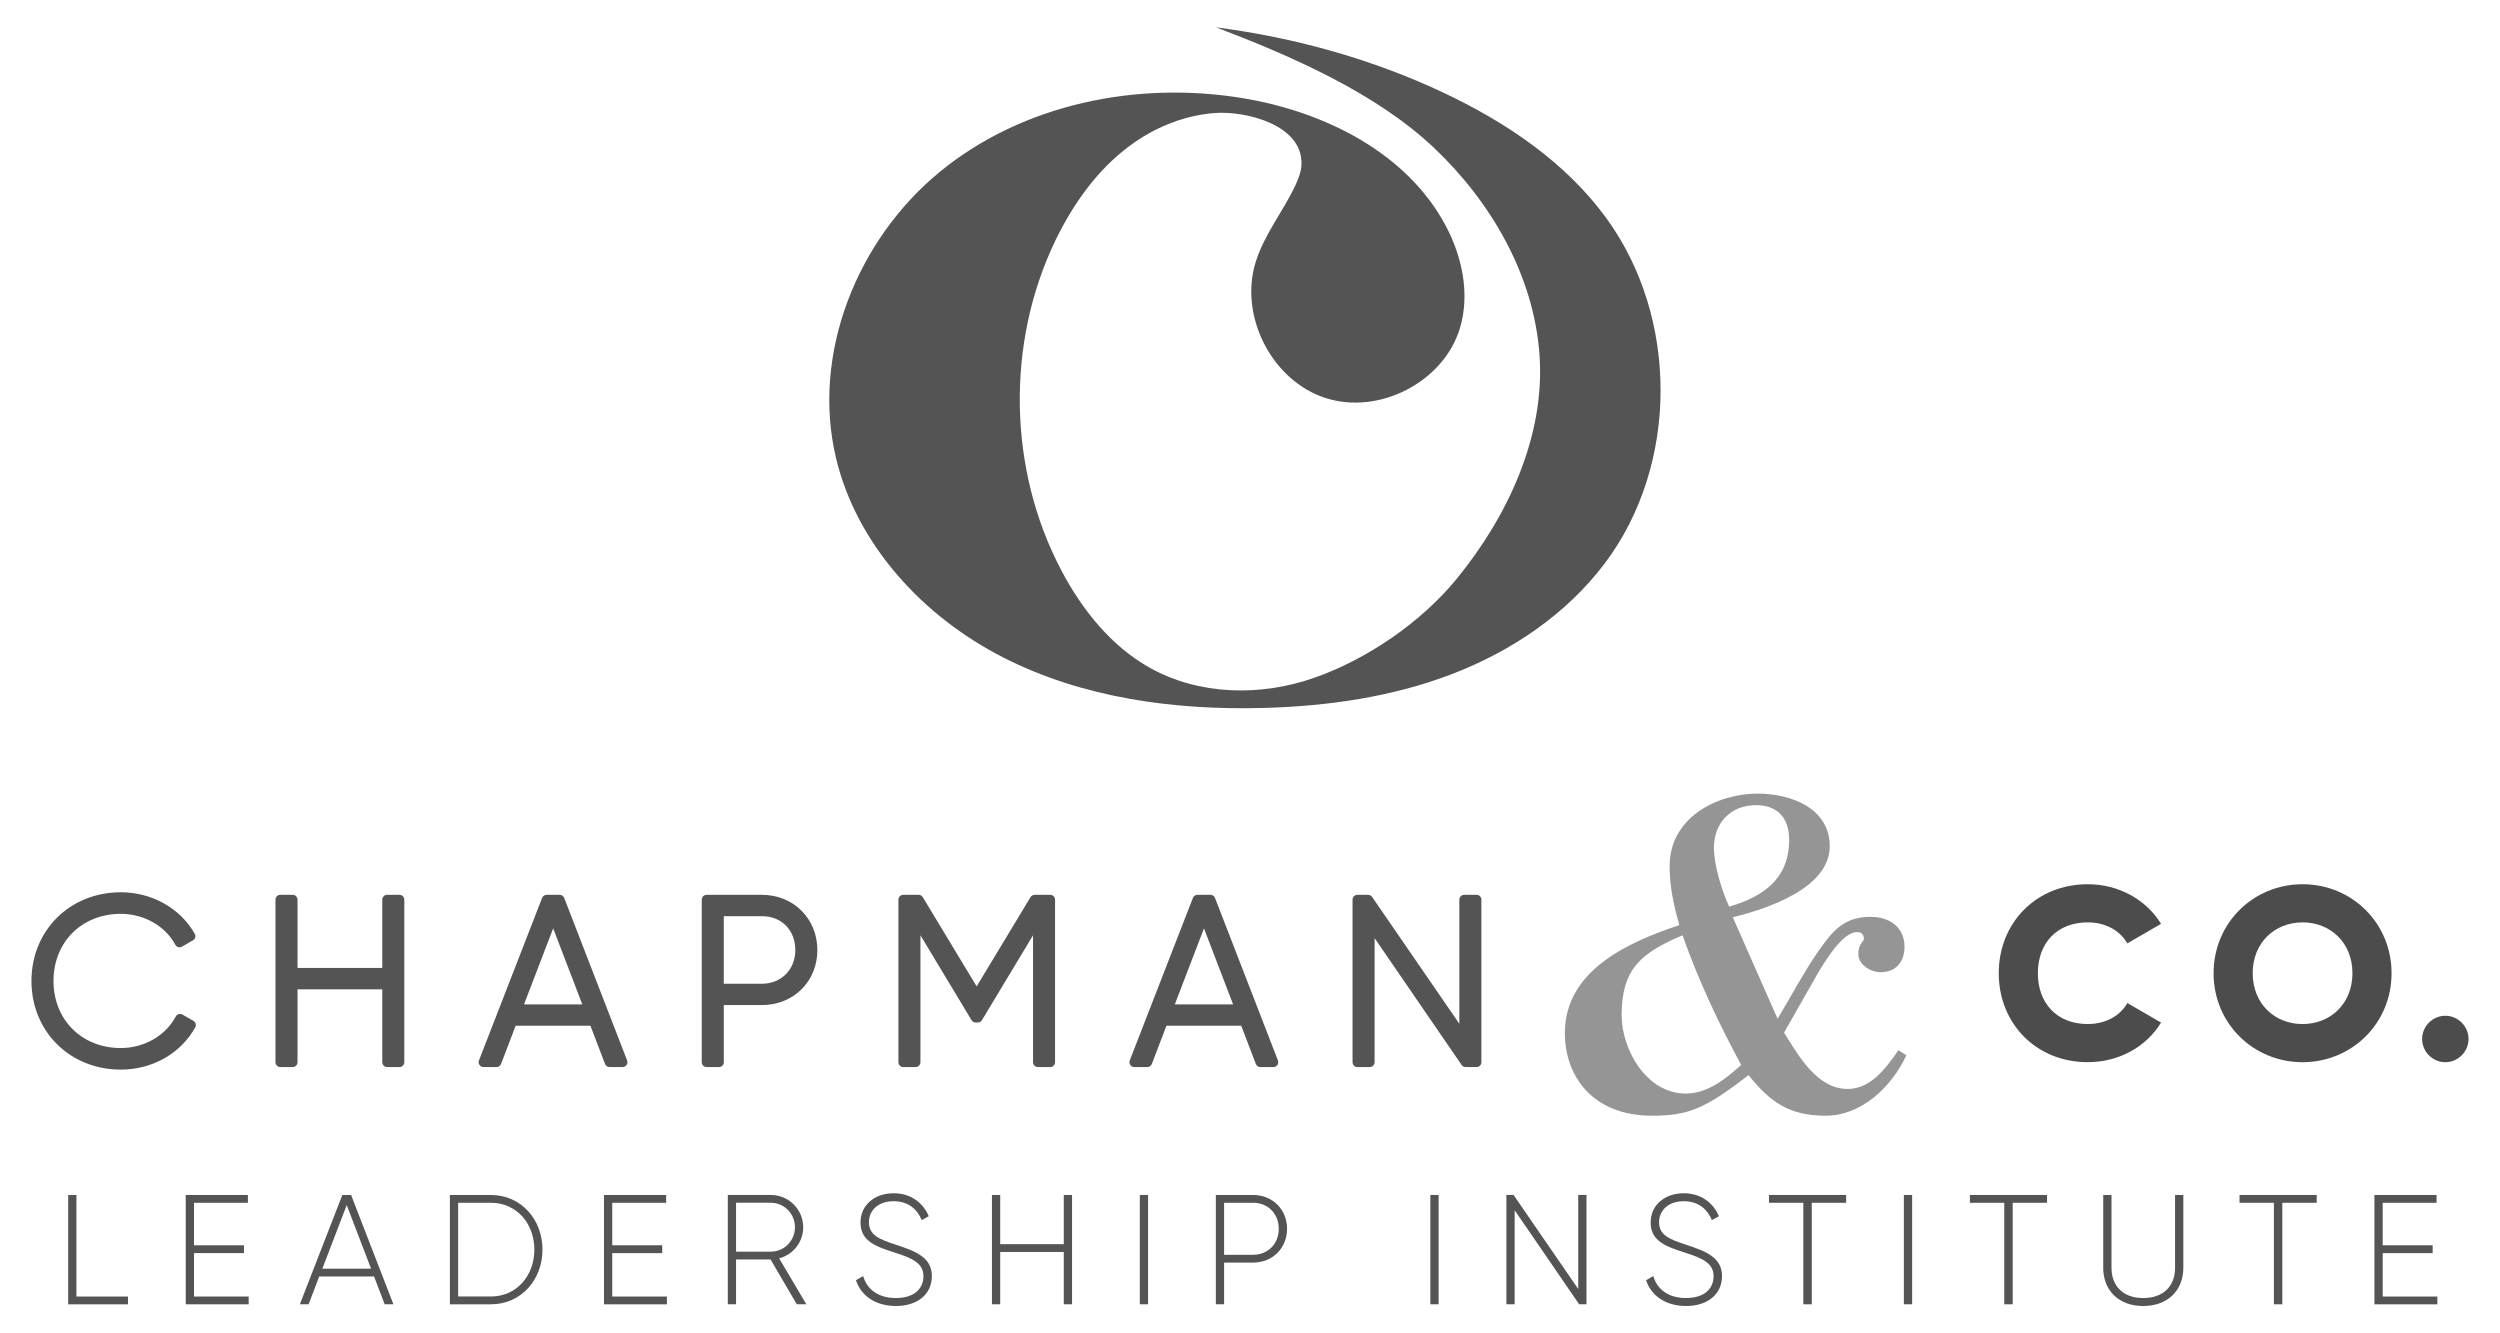<?xml version="1.0" encoding="UTF-8"?>
<svg xmlns="http://www.w3.org/2000/svg" id="a" data-name="Layer 1" width="150" height="80" viewBox="0 0 150 80">
  <g id="b">
    <path d="M72.955,1.64c4.738,.612,9.398,1.908,13.717,3.952,3.724,1.763,7.254,4.143,9.687,7.468,4.374,5.978,4.385,14.824-.072,20.74-2.308,3.064-5.618,5.289-9.201,6.657s-7.439,1.916-11.273,2.02c-5.364,.145-10.857-.598-15.636-3.038-4.779-2.44-8.772-6.738-10.016-11.957-1.491-6.251,1.271-13.118,6.246-17.186,4.975-4.067,11.837-5.456,18.176-4.403,4.902,.814,9.843,3.276,12.169,7.667,.992,1.872,1.453,4.108,.842,6.135-.976,3.237-4.873,5.232-8.086,4.178-3.212-1.055-5.17-4.919-4.169-8.148,.514-1.656,1.651-3.041,2.387-4.612,.188-.402,.352-.826,.363-1.27,.056-2.373-3.354-3.184-5.147-3.066-.609,.04-1.213,.147-1.801,.311-1.211,.337-2.353,.913-3.361,1.662-1.944,1.445-3.391,3.479-4.446,5.659-2.984,6.17-2.851,13.755,.347,19.817,1.24,2.351,2.967,4.522,5.283,5.827,2.955,1.665,6.649,1.745,9.852,.629s6.451-3.338,8.596-5.965c3.065-3.754,5.297-8.558,4.961-13.393-.331-4.768-2.885-9.199-6.361-12.48-3.474-3.279-8.585-5.507-13.056-7.206h0Z" fill="#545454"></path>
  </g>
  <path d="M11.602,61.249l-.655-.376c-.069-.04-.15-.049-.227-.027-.076,.022-.14,.075-.177,.145-.601,1.149-1.893,1.891-3.293,1.891-2.341,0-4.04-1.693-4.04-4.026s1.699-4.026,4.04-4.026c1.383,0,2.665,.727,3.267,1.852,.037,.07,.101,.121,.177,.143,.076,.021,.157,.012,.226-.027l.655-.376c.139-.08,.188-.258,.109-.398-.873-1.535-2.571-2.488-4.433-2.488-3.057,0-5.363,2.287-5.363,5.32s2.305,5.321,5.363,5.321c1.888,0,3.597-.97,4.462-2.533,.077-.139,.028-.315-.11-.395h0Z" fill="#545454"></path>
  <path d="M23.966,53.689h-.738c-.161,0-.292,.131-.292,.292v4.096h-5.085v-4.096c0-.161-.131-.292-.292-.292h-.739c-.161,0-.292,.131-.292,.292v9.751c0,.161,.131,.292,.292,.292h.739c.161,0,.292-.131,.292-.292v-4.374h5.085v4.374c0,.161,.131,.292,.292,.292h.738c.161,0,.292-.131,.292-.292v-9.751c0-.161-.131-.292-.292-.292Z" fill="#545454"></path>
  <path d="M33.851,53.875c-.043-.112-.152-.186-.272-.186h-.78c-.121,0-.228,.074-.272,.186l-3.789,9.751c-.035,.09-.023,.191,.031,.271,.054,.08,.145,.127,.241,.127h.78c.121,0,.23-.075,.273-.188l.876-2.292h4.487l.876,2.292c.043,.113,.152,.188,.273,.188h.78c.096,0,.186-.047,.241-.127s.066-.181,.031-.271l-3.775-9.751h0Zm1.086,6.388h-3.496l1.749-4.561,1.748,4.561h0Z" fill="#545454"></path>
  <path d="M45.712,53.689h-3.315c-.161,0-.292,.131-.292,.292v9.751c0,.161,.131,.292,.292,.292h.739c.161,0,.292-.131,.292-.292v-3.427h2.285c1.898,0,3.329-1.419,3.329-3.301s-1.431-3.315-3.329-3.315h0Zm0,5.335h-2.285v-4.054h2.285c1.181,0,2.006,.836,2.006,2.034,0,1.171-.844,2.02-2.006,2.02h0Z" fill="#545454"></path>
  <path d="M63.014,53.689h-.933c-.102,0-.197,.053-.25,.141l-3.232,5.353-3.232-5.353c-.053-.088-.148-.141-.25-.141h-.92c-.161,0-.292,.131-.292,.292v9.751c0,.161,.131,.292,.292,.292h.738c.161,0,.292-.131,.292-.292v-7.613l3.065,5.09c.053,.088,.148,.141,.25,.141h.125c.103,0,.197-.054,.25-.141l3.065-5.09v7.613c0,.161,.131,.292,.292,.292h.738c.161,0,.292-.131,.292-.292v-9.751c0-.161-.131-.292-.292-.292h0Z" fill="#545454"></path>
  <path d="M72.899,53.875c-.043-.112-.152-.186-.272-.186h-.78c-.121,0-.228,.074-.272,.186l-3.789,9.751c-.035,.09-.023,.191,.031,.271,.054,.08,.145,.127,.241,.127h.78c.121,0,.23-.075,.273-.188l.876-2.292h4.487l.876,2.292c.043,.113,.152,.188,.273,.188h.78c.096,0,.186-.047,.241-.127s.066-.181,.031-.271l-3.775-9.751h0Zm1.086,6.388h-3.496l1.749-4.561,1.748,4.561h0Z" fill="#545454"></path>
  <path d="M88.591,53.689h-.738c-.161,0-.292,.131-.292,.292v7.446l-5.234-7.611c-.054-.079-.145-.127-.241-.127h-.641c-.161,0-.292,.131-.292,.292v9.751c0,.161,.131,.292,.292,.292h.739c.161,0,.292-.131,.292-.292v-7.444l5.22,7.609c.054,.079,.145,.127,.241,.127h.655c.161,0,.292-.131,.292-.292v-9.751c0-.161-.131-.292-.292-.292h0Z" fill="#545454"></path>
  <path d="M119.925,58.393c0-3.021,2.244-5.339,5.339-5.339,1.863,0,3.505,.924,4.4,2.376l-2.024,1.173c-.455-.792-1.334-1.261-2.376-1.261-1.819,0-2.992,1.217-2.992,3.05s1.173,3.05,2.992,3.05c1.041,0,1.936-.469,2.376-1.261l2.024,1.173c-.88,1.452-2.523,2.376-4.4,2.376-3.095,0-5.339-2.317-5.339-5.339h0Z" fill="#4c4c4c"></path>
  <path d="M132.815,58.393c0-3.021,2.391-5.339,5.339-5.339s5.339,2.317,5.339,5.339-2.391,5.339-5.339,5.339-5.339-2.317-5.339-5.339Zm8.331,0c0-1.833-1.32-3.05-2.992-3.05s-2.992,1.217-2.992,3.05,1.32,3.05,2.992,3.05,2.992-1.217,2.992-3.05Z" fill="#4c4c4c"></path>
  <path d="M145.327,62.339c0-.763,.631-1.393,1.393-1.393s1.393,.631,1.393,1.393-.631,1.393-1.393,1.393-1.393-.631-1.393-1.393Z" fill="#4c4c4c"></path>
  <path d="M106.656,61.128l.775-1.329c.637-1.108,1.274-2.215,2.021-3.211,.748-1.025,1.495-1.579,2.769-1.579,1.108,0,2.049,.581,2.049,1.8,0,.886-.498,1.523-1.44,1.523-.581,0-1.329-.443-1.329-1.08,0-.332,.083-.526,.166-.637,.083-.138,.166-.194,.166-.305,0-.249-.166-.387-.415-.387-.72,0-1.633,1.218-2.437,2.63l-1.938,3.406c.858,1.357,1.966,3.378,3.821,3.378,1.412,0,2.326-1.302,3.046-2.326l.471,.305c-.858,1.855-2.658,3.627-4.845,3.627-2.16,0-3.322-.803-4.624-2.437-2.603,2.021-3.627,2.437-5.787,2.437-3.599,0-5.233-2.409-5.233-4.956,0-3.765,3.793-5.454,6.866-6.479-.332-1.19-.581-2.298-.581-3.544,0-2.88,2.797-4.347,5.288-4.347,1.966,0,4.319,.858,4.319,3.156,0,2.547-3.821,3.765-5.815,4.263l2.686,6.091h0Zm-9.358-.221c0,2.076,1.495,4.707,3.849,4.707,1.302,0,2.409-.886,3.322-1.717-1.357-2.519-2.575-5.094-3.516-7.78-2.464,1.052-3.655,1.994-3.655,4.79h0Zm10.051-10.521c0-1.245-.637-2.076-1.994-2.076-1.523,0-2.519,1.08-2.519,2.547,0,1.08,.471,2.575,.914,3.544,2.076-.609,3.599-1.689,3.599-4.015h0Z" fill="#959595"></path>
  <g>
    <path d="M7.679,77.789v.469h-3.589v-6.559h.496v6.091h3.092Z" fill="#545454"></path>
    <path d="M14.92,77.789v.469h-3.776v-6.559h3.729v.469h-3.233v2.549h2.998v.469h-2.998v2.605h3.28Z" fill="#545454"></path>
    <path d="M22.442,76.589h-3.289l-.637,1.668h-.525l2.549-6.559h.525l2.54,6.559h-.525l-.637-1.668Zm-.178-.469l-1.462-3.814-1.462,3.814h2.924Z" fill="#545454"></path>
    <path d="M32.549,74.978c0,1.808-1.284,3.28-3.092,3.28h-2.464v-6.559h2.464c1.808,0,3.092,1.471,3.092,3.28Zm-.487,0c0-1.555-1.059-2.811-2.605-2.811h-1.968v5.622h1.968c1.546,0,2.605-1.256,2.605-2.811Z" fill="#545454"></path>
    <path d="M40.015,77.789v.469h-3.776v-6.559h3.729v.469h-3.233v2.549h2.998v.469h-2.998v2.605h3.279Z" fill="#545454"></path>
    <path d="M46.235,75.568h-2.071v2.689h-.496v-6.559h2.586c1.068,0,1.939,.871,1.939,1.94,0,.89-.609,1.64-1.443,1.865l1.63,2.755h-.572l-1.574-2.689Zm-2.071-.469h2.09c.797,0,1.443-.656,1.443-1.462,0-.815-.646-1.471-1.443-1.471h-2.09v2.933Z" fill="#545454"></path>
    <path d="M51.358,76.814l.431-.253c.224,.787,.89,1.321,1.968,1.321,1.096,0,1.649-.562,1.649-1.312,0-.787-.694-1.087-1.696-1.406-1.096-.356-2.08-.665-2.08-1.808,0-1.077,.872-1.761,1.987-1.761,1.077,0,1.79,.618,2.109,1.378l-.422,.234c-.243-.59-.749-1.134-1.687-1.134-.909,0-1.481,.534-1.481,1.265,0,.787,.665,1.031,1.602,1.34,1.162,.384,2.174,.749,2.174,1.883,0,1.087-.852,1.799-2.155,1.799-1.228,0-2.099-.618-2.399-1.546h0Z" fill="#545454"></path>
    <path d="M64.324,71.698v6.559h-.497v-3.139h-3.814v3.139h-.496v-6.559h.496v2.952h3.814v-2.952h.497Z" fill="#545454"></path>
    <path d="M68.885,71.698v6.559h-.496v-6.559h.496Z" fill="#545454"></path>
    <path d="M77.223,73.731c0,1.153-.862,2.024-2.043,2.024h-1.734v2.502h-.496v-6.559h2.23c1.18,0,2.043,.871,2.043,2.033Zm-.497,0c0-.909-.646-1.565-1.546-1.565h-1.734v3.12h1.734c.9,0,1.546-.656,1.546-1.555Z" fill="#545454"></path>
    <path d="M86.317,71.698v6.559h-.496v-6.559h.496Z" fill="#545454"></path>
    <path d="M95.189,71.698v6.559h-.44l-3.87-5.641v5.641h-.496v-6.559h.431l3.879,5.641v-5.641h.496Z" fill="#545454"></path>
    <path d="M98.767,76.814l.431-.253c.224,.787,.89,1.321,1.968,1.321,1.096,0,1.649-.562,1.649-1.312,0-.787-.694-1.087-1.696-1.406-1.096-.356-2.08-.665-2.08-1.808,0-1.077,.872-1.761,1.987-1.761,1.077,0,1.79,.618,2.109,1.378l-.422,.234c-.243-.59-.749-1.134-1.687-1.134-.909,0-1.481,.534-1.481,1.265,0,.787,.665,1.031,1.602,1.34,1.162,.384,2.174,.749,2.174,1.883,0,1.087-.852,1.799-2.155,1.799-1.228,0-2.099-.618-2.399-1.546h0Z" fill="#545454"></path>
    <path d="M110.767,72.167h-2.061v6.091h-.506v-6.091h-2.061v-.469h4.629v.469h0Z" fill="#545454"></path>
    <path d="M114.728,71.698v6.559h-.496v-6.559h.496Z" fill="#545454"></path>
    <path d="M122.823,72.167h-2.061v6.091h-.506v-6.091h-2.061v-.469h4.629v.469h0Z" fill="#545454"></path>
    <path d="M126.194,76.065v-4.366h.496v4.366c0,1.068,.665,1.818,1.902,1.818,1.246,0,1.912-.749,1.912-1.818v-4.366h.496v4.366c0,1.387-.965,2.296-2.408,2.296s-2.399-.909-2.399-2.296h0Z" fill="#545454"></path>
    <path d="M139,72.167h-2.061v6.091h-.506v-6.091h-2.061v-.469h4.629v.469h0Z" fill="#545454"></path>
    <path d="M146.241,77.789v.469h-3.776v-6.559h3.729v.469h-3.233v2.549h2.998v.469h-2.998v2.605h3.279Z" fill="#545454"></path>
  </g>
</svg>
